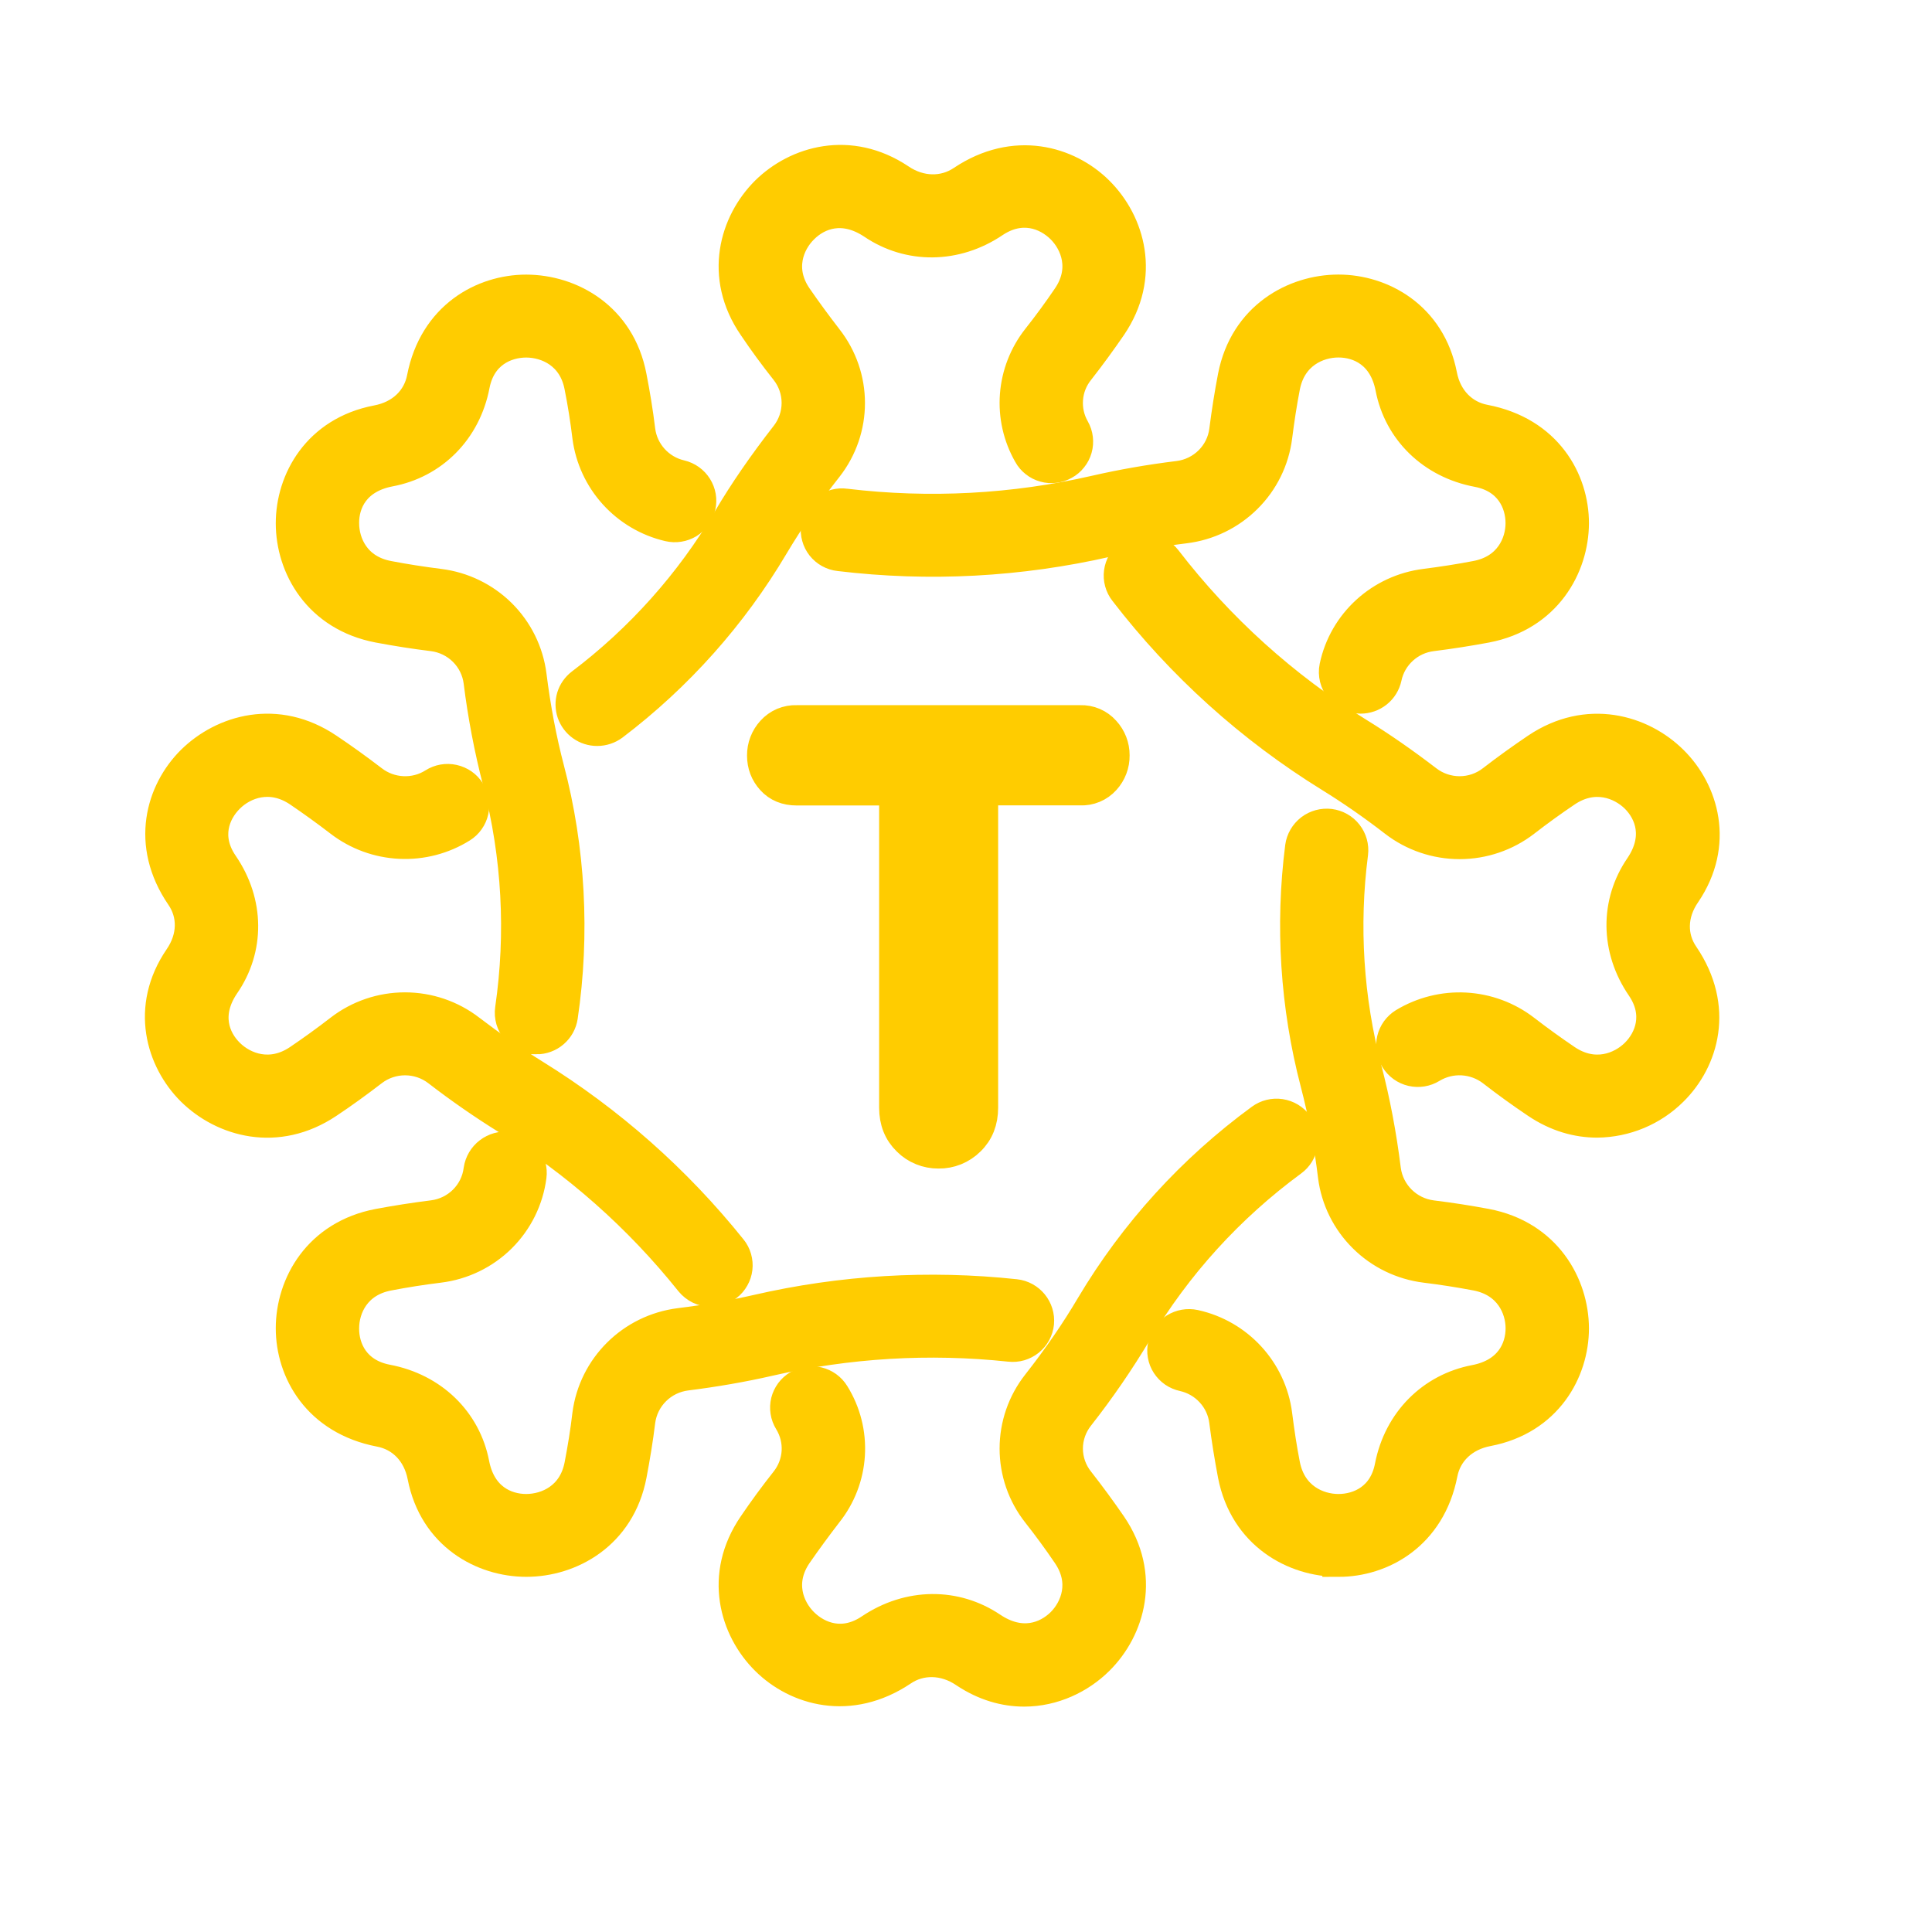 <svg width="40" height="40" viewBox="0 0 40 40" fill="none" xmlns="http://www.w3.org/2000/svg">
<path fill-rule="evenodd" clip-rule="evenodd" d="M28.169 14.442C28.09 14.442 28.013 14.424 27.942 14.391C27.871 14.357 27.809 14.308 27.759 14.248C27.709 14.187 27.674 14.117 27.655 14.041C27.636 13.965 27.634 13.886 27.65 13.809C27.839 12.907 28.59 12.223 29.513 12.109C29.871 12.063 30.222 12.009 30.564 11.943C31.257 11.813 31.504 11.262 31.504 10.832C31.504 10.394 31.265 9.88 30.597 9.752C29.658 9.577 28.976 8.903 28.808 8.026C28.667 7.305 28.152 7.068 27.712 7.068H27.707C27.274 7.069 26.721 7.313 26.585 7.998C26.519 8.337 26.466 8.686 26.421 9.041C26.36 9.518 26.142 9.962 25.799 10.301C25.457 10.641 25.011 10.858 24.531 10.917C23.967 10.986 23.431 11.082 22.932 11.197C21.105 11.615 19.238 11.715 17.378 11.491C17.309 11.484 17.242 11.462 17.181 11.429C17.12 11.395 17.067 11.35 17.024 11.296C16.981 11.241 16.949 11.179 16.931 11.112C16.912 11.046 16.907 10.976 16.916 10.907C16.923 10.838 16.944 10.771 16.978 10.711C17.012 10.65 17.058 10.597 17.113 10.554C17.168 10.511 17.231 10.48 17.298 10.462C17.366 10.444 17.436 10.44 17.505 10.45C19.242 10.657 20.986 10.565 22.693 10.173C23.225 10.051 23.802 9.949 24.4 9.876C24.907 9.812 25.307 9.416 25.369 8.913C25.418 8.533 25.476 8.163 25.546 7.8C25.785 6.571 26.803 6.02 27.707 6.018H27.711C28.598 6.018 29.6 6.559 29.835 7.768C29.933 8.28 30.284 8.624 30.733 8.709C32.02 8.955 32.564 9.95 32.564 10.833C32.56 11.729 32.003 12.739 30.767 12.975C30.4 13.043 30.029 13.102 29.645 13.15C29.414 13.178 29.197 13.278 29.026 13.435C28.854 13.592 28.736 13.798 28.689 14.024C28.663 14.143 28.598 14.249 28.503 14.325C28.408 14.401 28.29 14.442 28.169 14.442ZM11.107 21.494C11.031 21.494 10.956 21.478 10.887 21.447C10.818 21.416 10.756 21.37 10.707 21.313C10.657 21.256 10.62 21.189 10.599 21.117C10.578 21.044 10.572 20.968 10.583 20.894C10.812 19.322 10.725 17.72 10.326 16.182C10.15 15.502 10.018 14.811 9.931 14.114C9.9 13.869 9.788 13.641 9.613 13.467C9.437 13.292 9.208 13.181 8.962 13.15C8.586 13.104 8.212 13.045 7.84 12.975C6.599 12.739 6.043 11.73 6.043 10.834C6.043 9.951 6.587 8.955 7.808 8.722C8.323 8.625 8.669 8.281 8.756 7.83C9.003 6.561 10.005 6.019 10.896 6.019C11.803 6.021 12.822 6.572 13.056 7.801C13.127 8.163 13.188 8.535 13.234 8.913C13.292 9.371 13.634 9.751 14.087 9.856C14.371 9.922 14.549 10.204 14.483 10.487C14.468 10.554 14.439 10.618 14.399 10.674C14.358 10.73 14.307 10.778 14.248 10.815C14.188 10.851 14.123 10.875 14.054 10.886C13.985 10.897 13.915 10.894 13.847 10.878C13.415 10.777 13.024 10.546 12.727 10.218C12.43 9.89 12.24 9.48 12.183 9.042C12.141 8.693 12.086 8.345 12.017 7.999C11.886 7.314 11.333 7.07 10.896 7.069C10.455 7.069 9.939 7.305 9.808 7.967C9.63 8.904 8.949 9.577 8.067 9.742C7.337 9.881 7.098 10.394 7.102 10.832C7.102 11.264 7.346 11.814 8.039 11.944C8.381 12.01 8.735 12.064 9.094 12.11C9.574 12.169 10.02 12.386 10.362 12.725C10.704 13.065 10.922 13.508 10.983 13.985C11.069 14.671 11.193 15.321 11.349 15.918C11.787 17.574 11.882 19.348 11.63 21.047C11.611 21.171 11.548 21.285 11.452 21.367C11.356 21.45 11.233 21.495 11.107 21.495V21.494ZM10.896 32.313C10.005 32.313 9.003 31.774 8.768 30.564C8.669 30.054 8.323 29.709 7.869 29.623C6.587 29.377 6.043 28.383 6.043 27.501C6.043 26.603 6.599 25.593 7.84 25.358C8.203 25.29 8.578 25.231 8.962 25.183C9.469 25.12 9.869 24.724 9.931 24.219C9.952 24.082 10.025 23.958 10.136 23.873C10.247 23.788 10.386 23.749 10.525 23.765C10.594 23.773 10.66 23.795 10.72 23.829C10.78 23.863 10.833 23.909 10.876 23.963C10.918 24.017 10.949 24.079 10.968 24.146C10.986 24.212 10.991 24.281 10.982 24.35C10.921 24.827 10.702 25.27 10.36 25.61C10.017 25.95 9.57 26.166 9.09 26.225C8.738 26.268 8.387 26.323 8.039 26.39C7.346 26.521 7.102 27.071 7.102 27.501C7.098 27.939 7.337 28.452 8.006 28.582C8.949 28.759 9.63 29.431 9.799 30.308C9.939 31.028 10.455 31.265 10.895 31.265C11.333 31.264 11.886 31.021 12.018 30.335C12.083 29.995 12.141 29.648 12.182 29.291C12.309 28.31 13.086 27.539 14.075 27.415C14.627 27.347 15.164 27.253 15.675 27.137C17.426 26.733 19.232 26.625 21.019 26.817C21.307 26.848 21.517 27.106 21.489 27.394C21.482 27.463 21.461 27.529 21.428 27.59C21.395 27.651 21.35 27.704 21.296 27.748C21.242 27.791 21.18 27.823 21.113 27.843C21.047 27.862 20.977 27.868 20.908 27.86C19.238 27.682 17.55 27.783 15.914 28.159C15.369 28.284 14.793 28.383 14.207 28.457C13.96 28.488 13.731 28.599 13.555 28.774C13.379 28.948 13.266 29.176 13.234 29.421C13.188 29.8 13.126 30.17 13.057 30.534C12.822 31.762 11.803 32.313 10.896 32.313ZM27.711 32.313H27.707C26.803 32.313 25.785 31.762 25.546 30.534C25.476 30.165 25.416 29.794 25.368 29.422C25.34 29.194 25.241 28.981 25.086 28.812C24.931 28.642 24.728 28.524 24.503 28.474C24.435 28.459 24.37 28.432 24.313 28.393C24.256 28.354 24.207 28.303 24.169 28.245C24.131 28.187 24.106 28.122 24.094 28.054C24.082 27.986 24.083 27.916 24.099 27.849C24.13 27.712 24.213 27.594 24.332 27.519C24.45 27.445 24.593 27.419 24.73 27.449C25.629 27.646 26.305 28.386 26.421 29.291C26.466 29.648 26.518 29.995 26.585 30.335C26.722 31.02 27.274 31.264 27.707 31.265H27.711C28.151 31.265 28.667 31.029 28.795 30.365C28.976 29.431 29.657 28.759 30.54 28.591C31.265 28.452 31.505 27.939 31.505 27.501C31.505 27.071 31.257 26.521 30.565 26.389C30.216 26.323 29.865 26.268 29.513 26.225C29.033 26.165 28.586 25.949 28.244 25.609C27.901 25.27 27.681 24.827 27.62 24.35C27.542 23.698 27.42 23.052 27.254 22.416C26.838 20.824 26.732 19.167 26.94 17.535C26.959 17.397 27.032 17.272 27.143 17.186C27.254 17.101 27.394 17.063 27.534 17.08C27.672 17.098 27.799 17.169 27.884 17.279C27.97 17.389 28.009 17.528 27.992 17.666C27.798 19.166 27.895 20.689 28.279 22.151C28.449 22.802 28.581 23.498 28.671 24.22C28.738 24.724 29.138 25.12 29.645 25.184C30.029 25.231 30.399 25.289 30.767 25.358C32.003 25.594 32.56 26.604 32.564 27.5C32.564 28.383 32.02 29.377 30.799 29.611C30.284 29.708 29.934 30.054 29.846 30.503C29.599 31.774 28.598 32.314 27.711 32.314V32.313Z" fill="#FFCC00" stroke="#FFCC00" stroke-width="0.667"/>
<path fill-rule="evenodd" clip-rule="evenodd" d="M12.363 15.111C12.253 15.111 12.145 15.077 12.056 15.013C11.966 14.949 11.899 14.858 11.863 14.755C11.828 14.651 11.826 14.538 11.857 14.433C11.889 14.328 11.954 14.236 12.041 14.169C13.269 13.24 14.303 12.083 15.085 10.761C15.418 10.195 15.823 9.61 16.28 9.024C16.433 8.829 16.516 8.589 16.516 8.342C16.516 8.095 16.433 7.855 16.28 7.661C16.046 7.366 15.823 7.063 15.613 6.75C14.903 5.716 15.229 4.613 15.868 3.976C16.499 3.353 17.591 3.032 18.623 3.721C19.048 4.01 19.551 4.011 19.93 3.756C21.01 3.032 22.107 3.353 22.734 3.977C23.373 4.613 23.698 5.716 22.993 6.751C22.783 7.056 22.561 7.361 22.326 7.661C22.189 7.832 22.106 8.041 22.09 8.26C22.073 8.478 22.122 8.697 22.231 8.887C22.265 8.947 22.287 9.013 22.295 9.082C22.303 9.15 22.298 9.22 22.279 9.286C22.26 9.352 22.229 9.414 22.185 9.468C22.142 9.523 22.089 9.568 22.028 9.601C21.968 9.635 21.902 9.657 21.833 9.665C21.764 9.674 21.694 9.669 21.628 9.65C21.561 9.632 21.498 9.6 21.444 9.557C21.39 9.515 21.344 9.462 21.311 9.401C21.099 9.031 21.003 8.607 21.035 8.182C21.067 7.757 21.225 7.351 21.489 7.016C21.708 6.739 21.917 6.454 22.115 6.162C22.511 5.585 22.293 5.023 21.988 4.719C21.675 4.408 21.142 4.21 20.573 4.59C19.782 5.124 18.821 5.126 18.079 4.623C17.46 4.211 16.928 4.409 16.619 4.719C16.31 5.023 16.091 5.585 16.487 6.161C16.685 6.448 16.895 6.734 17.113 7.016C17.728 7.798 17.728 8.887 17.117 9.668C16.709 10.184 16.335 10.727 15.998 11.292C15.146 12.73 14.023 13.99 12.689 15.003C12.595 15.073 12.481 15.111 12.363 15.111ZM33.067 23.22C32.663 23.22 32.238 23.105 31.822 22.825C31.516 22.619 31.207 22.397 30.906 22.163C30.726 22.025 30.508 21.944 30.28 21.931C30.053 21.918 29.827 21.974 29.632 22.092C29.573 22.128 29.508 22.153 29.439 22.164C29.371 22.175 29.301 22.172 29.234 22.157C29.166 22.141 29.103 22.112 29.047 22.072C28.991 22.031 28.943 21.98 28.907 21.922C28.869 21.863 28.845 21.798 28.833 21.73C28.821 21.662 28.823 21.593 28.839 21.526C28.855 21.458 28.884 21.395 28.924 21.339C28.965 21.283 29.016 21.235 29.075 21.199C29.454 20.97 29.894 20.859 30.337 20.883C30.78 20.907 31.206 21.064 31.557 21.334C31.842 21.554 32.131 21.762 32.419 21.957C33.001 22.347 33.566 22.132 33.875 21.827C34.185 21.519 34.382 20.988 34.002 20.428C33.463 19.643 33.463 18.691 33.97 17.953C34.381 17.345 34.185 16.815 33.875 16.506C33.566 16.202 33.001 15.987 32.42 16.376C32.131 16.57 31.842 16.779 31.558 16.999C31.175 17.294 30.704 17.454 30.22 17.454C29.735 17.454 29.264 17.294 28.881 16.999C28.441 16.658 27.99 16.346 27.55 16.074C25.91 15.061 24.468 13.761 23.295 12.236C23.252 12.182 23.221 12.119 23.203 12.053C23.184 11.986 23.18 11.916 23.189 11.848C23.198 11.779 23.221 11.713 23.256 11.654C23.291 11.594 23.337 11.542 23.393 11.5C23.505 11.416 23.645 11.378 23.785 11.396C23.924 11.415 24.05 11.487 24.136 11.598C25.232 13.022 26.578 14.237 28.11 15.184C28.585 15.476 29.059 15.807 29.533 16.17C29.937 16.482 30.502 16.483 30.906 16.169C31.207 15.936 31.516 15.715 31.822 15.508C32.869 14.803 33.982 15.129 34.621 15.763C35.252 16.386 35.574 17.472 34.882 18.492C34.584 18.922 34.584 19.41 34.844 19.788C35.574 20.862 35.252 21.946 34.621 22.57C34.209 22.981 33.651 23.214 33.067 23.22ZM14.718 26.722C14.639 26.722 14.56 26.704 14.489 26.67C14.417 26.635 14.355 26.585 14.305 26.524C13.238 25.189 11.948 24.048 10.492 23.149C10.022 22.857 9.543 22.526 9.072 22.163C8.669 21.852 8.103 21.852 7.7 22.163C7.395 22.397 7.09 22.619 6.78 22.825C5.732 23.527 4.624 23.205 3.98 22.57C3.354 21.947 3.028 20.862 3.726 19.841C4.022 19.41 4.022 18.922 3.762 18.545C3.028 17.472 3.354 16.386 3.98 15.763C4.624 15.128 5.732 14.801 6.78 15.508C7.09 15.715 7.395 15.936 7.7 16.169C8.072 16.458 8.591 16.483 8.986 16.232C9.104 16.157 9.247 16.132 9.384 16.163C9.451 16.178 9.515 16.206 9.572 16.245C9.629 16.285 9.677 16.335 9.714 16.394C9.751 16.452 9.776 16.517 9.788 16.584C9.8 16.652 9.798 16.722 9.783 16.789C9.768 16.856 9.74 16.92 9.7 16.976C9.66 17.033 9.609 17.081 9.551 17.117C9.172 17.354 8.728 17.47 8.281 17.448C7.834 17.427 7.404 17.27 7.049 16.998C6.764 16.779 6.475 16.571 6.188 16.376C5.605 15.986 5.037 16.2 4.731 16.506C4.418 16.815 4.22 17.345 4.604 17.905C5.143 18.691 5.143 19.643 4.632 20.381C4.22 20.988 4.418 21.519 4.731 21.827C5.037 22.131 5.605 22.347 6.187 21.957C6.475 21.762 6.764 21.554 7.048 21.334C7.43 21.039 7.9 20.879 8.384 20.879C8.868 20.879 9.338 21.039 9.72 21.334C10.166 21.674 10.611 21.986 11.052 22.259C12.615 23.227 13.988 24.442 15.134 25.87C15.178 25.924 15.21 25.986 15.229 26.053C15.248 26.119 15.254 26.189 15.246 26.257C15.238 26.326 15.216 26.392 15.182 26.452C15.148 26.513 15.103 26.566 15.048 26.608C14.954 26.683 14.838 26.723 14.718 26.722ZM21.204 35C20.809 35 20.392 34.886 19.983 34.613C19.555 34.321 19.048 34.321 18.672 34.577C17.592 35.302 16.495 34.981 15.868 34.356C15.229 33.722 14.903 32.618 15.613 31.581C15.819 31.277 16.042 30.973 16.28 30.672C16.42 30.495 16.502 30.28 16.516 30.056C16.529 29.832 16.473 29.609 16.355 29.417C16.319 29.358 16.294 29.293 16.284 29.225C16.273 29.157 16.276 29.087 16.292 29.02C16.309 28.953 16.339 28.89 16.38 28.834C16.421 28.779 16.473 28.732 16.532 28.697C16.652 28.624 16.796 28.602 16.932 28.635C17.068 28.668 17.185 28.753 17.258 28.872C17.49 29.245 17.6 29.679 17.574 30.117C17.548 30.554 17.387 30.973 17.113 31.316C16.895 31.599 16.685 31.885 16.487 32.171C16.091 32.748 16.31 33.31 16.619 33.615C16.932 33.925 17.464 34.123 18.029 33.742C18.825 33.207 19.781 33.207 20.524 33.708C21.139 34.12 21.674 33.923 21.987 33.615C22.293 33.31 22.511 32.748 22.114 32.171C21.916 31.879 21.707 31.594 21.488 31.316C21.19 30.938 21.029 30.471 21.029 29.991C21.029 29.51 21.19 29.044 21.488 28.665C21.918 28.118 22.293 27.571 22.606 27.04C23.503 25.533 24.697 24.221 26.115 23.183C26.228 23.1 26.369 23.065 26.507 23.086C26.645 23.107 26.77 23.181 26.853 23.294C26.936 23.405 26.971 23.546 26.95 23.683C26.929 23.821 26.854 23.945 26.741 24.027C25.44 24.982 24.344 26.187 23.521 27.571C23.16 28.175 22.761 28.756 22.326 29.31C22.172 29.504 22.087 29.744 22.087 29.991C22.087 30.239 22.172 30.479 22.326 30.673C22.561 30.973 22.783 31.276 22.993 31.581C23.703 32.618 23.373 33.723 22.734 34.356C22.354 34.733 21.806 35 21.204 35ZM19.43 23.86C19.548 23.862 19.665 23.84 19.774 23.796C19.883 23.751 19.983 23.686 20.066 23.603C20.243 23.432 20.332 23.209 20.332 22.932V16.341H22.366C22.46 16.346 22.553 16.329 22.64 16.293C22.727 16.257 22.804 16.202 22.867 16.132C22.99 15.997 23.057 15.82 23.054 15.638C23.055 15.456 22.987 15.28 22.863 15.146C22.801 15.076 22.725 15.021 22.639 14.984C22.553 14.947 22.46 14.93 22.366 14.933H16.495C16.4 14.929 16.306 14.947 16.219 14.983C16.132 15.02 16.054 15.076 15.991 15.146C15.866 15.282 15.798 15.46 15.8 15.643C15.8 15.833 15.863 15.997 15.988 16.135C16.113 16.273 16.282 16.343 16.495 16.343H18.535V22.933C18.535 23.209 18.624 23.432 18.801 23.603C18.883 23.686 18.981 23.751 19.09 23.795C19.198 23.839 19.314 23.861 19.43 23.86Z" fill="#FFCC00" stroke="#FFCC00" stroke-width="0.667"/>
</svg>
